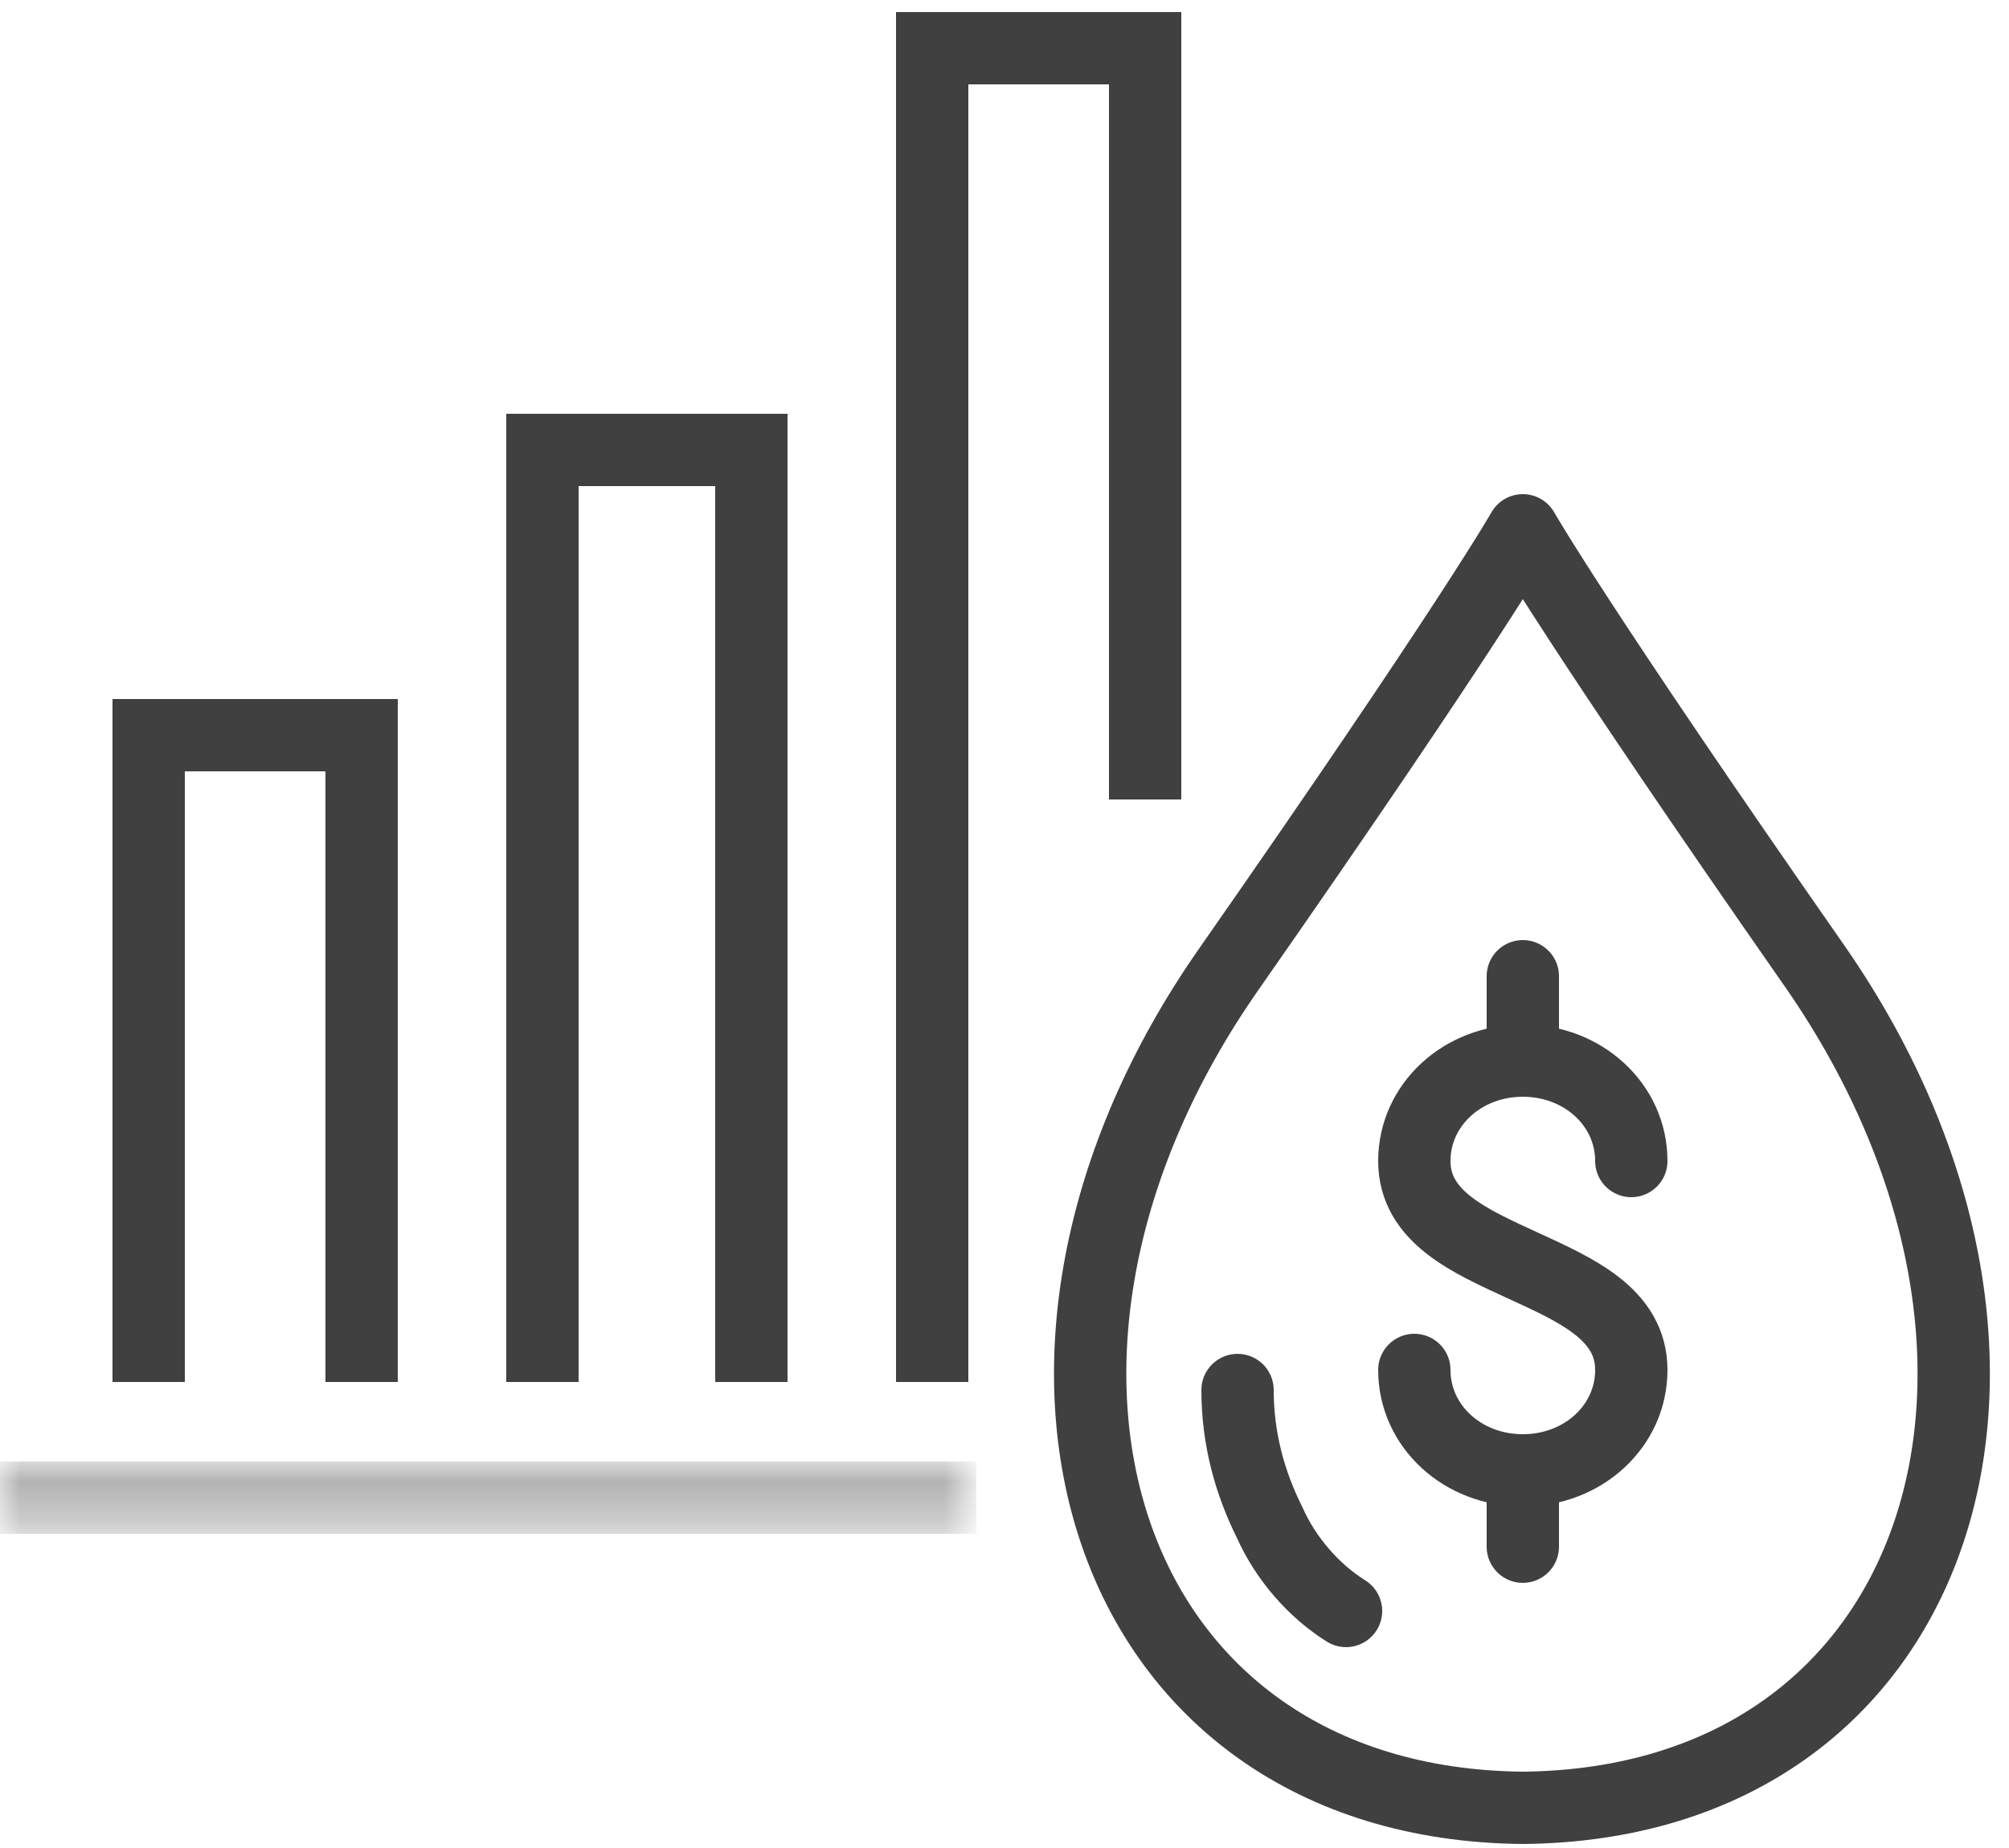 <?xml version="1.0" encoding="utf-8"?>
<!-- Generator: Adobe Illustrator 23.1.1, SVG Export Plug-In . SVG Version: 6.00 Build 0)  -->
<svg version="1.1" id="Layer_1" xmlns="http://www.w3.org/2000/svg" xmlns:xlink="http://www.w3.org/1999/xlink" x="0px" y="0px"
	 viewBox="0 0 50 46" style="enable-background:new 0 0 50 46;" xml:space="preserve">
<style type="text/css">
	.st0{fill:none;stroke:#404040;stroke-width:1.8;stroke-linecap:round;stroke-linejoin:round;}
	.st1{fill:none;stroke:#404040;stroke-width:1.8;stroke-linecap:round;}
	.st2{fill:none;stroke:#404040;stroke-width:1.8;}
	.st3{filter:url(#Adobe_OpacityMaskFilter);}
	.st4{fill-rule:evenodd;clip-rule:evenodd;fill:#FFFFFF;}
	.st5{mask:url(#mask-2_1_);fill:none;stroke:#404040;stroke-width:1.8;}
</style>
<title>Group 20</title>
<g id="Screens">
	<g id="Shell-Calculator_4th-screen" transform="translate(-188, -487)">
		<g id="Group-20" transform="translate(188, 488)">
			<path id="Stroke-1" class="st0" d="M45.2,23.1c-6-8.6-7.3-10.9-7.3-10.9s-1.3,2.3-7.3,10.9c-6.8,9.7-3.2,20.8,7.3,20.9
				C48.4,43.9,51.9,32.8,45.2,23.1z"/>
			<path id="Stroke-3" class="st0" d="M33.5,39.1c-0.8-0.5-1.5-1.3-1.9-2.2c-0.5-1-0.8-2.1-0.8-3.3"/>
			<path id="Stroke-5" class="st1" d="M35.2,33.1c0,1.4,1.2,2.5,2.7,2.5c1.5,0,2.7-1.1,2.7-2.5c0-1.4-1.4-2-2.7-2.6
				c-1.3-0.6-2.7-1.2-2.7-2.6s1.2-2.5,2.7-2.5c1.5,0,2.7,1.1,2.7,2.5"/>
			<line id="Stroke-7" class="st1" x1="37.9" y1="25.3" x2="37.9" y2="23.3"/>
			<line id="Stroke-9" class="st1" x1="37.9" y1="37.5" x2="37.9" y2="35.6"/>
			<polyline id="Stroke-11" class="st2" points="3.7,33.4 3.7,17.3 9,17.3 9,33.4 			"/>
			<polyline id="Stroke-13" class="st2" points="13.5,33.4 13.5,10.2 18.7,10.2 18.7,33.4 			"/>
			<polyline id="Stroke-15" class="st2" points="23.2,33.4 23.2,0.2 28.5,0.2 28.5,18.9 			"/>
			<g id="Group-19" transform="translate(0, 35.48)">
				<g id="Clip-18">
				</g>
				<defs>
					<filter id="Adobe_OpacityMaskFilter" filterUnits="userSpaceOnUse" x="0" y="-0.1" width="24.3" height="1.8">
						<feColorMatrix  type="matrix" values="1 0 0 0 0  0 1 0 0 0  0 0 1 0 0  0 0 0 1 0"/>
					</filter>
				</defs>
				<mask maskUnits="userSpaceOnUse" x="0" y="-0.1" width="24.3" height="1.8" id="mask-2_1_">
					<g class="st3">
						<polygon id="path-1_1_" class="st4" points="0,0.5 24.3,0.5 24.3,1.2 0,1.2 						"/>
					</g>
				</mask>
				<line id="Stroke-17" class="st5" x1="24.3" y1="0.8" x2="0" y2="0.8"/>
			</g>
		</g>
	</g>
</g>
</svg>
